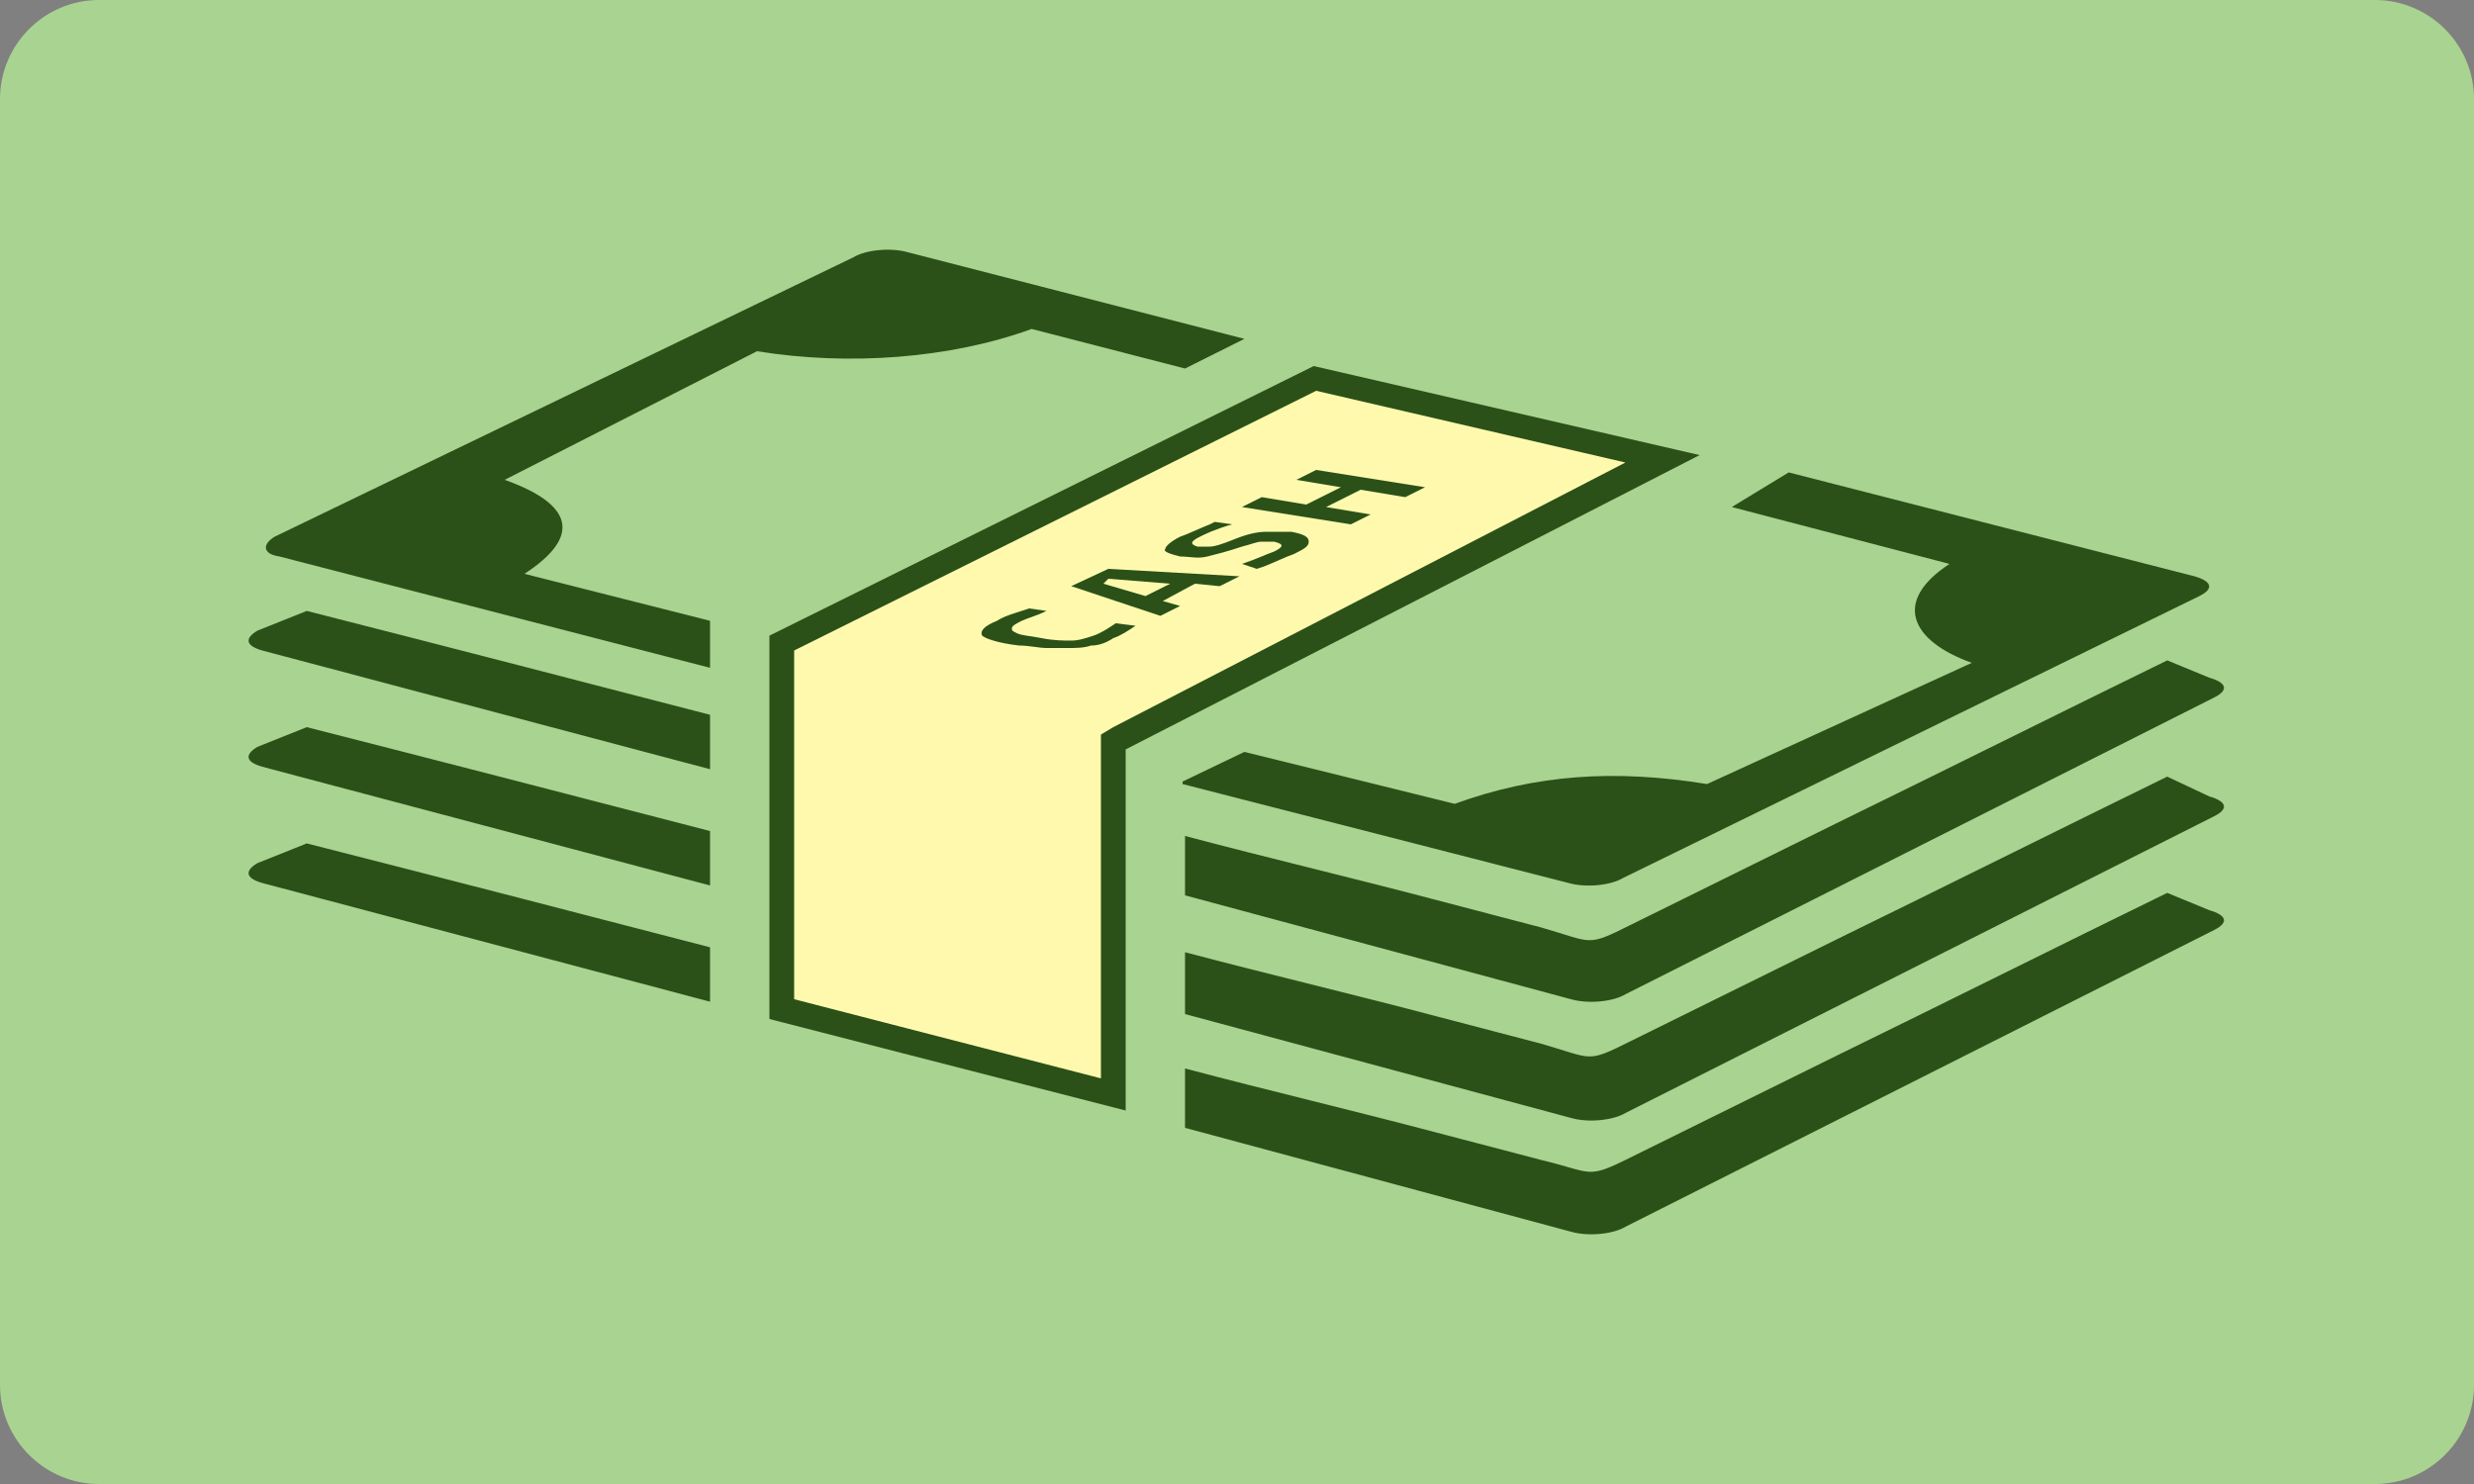 <?xml version="1.0" encoding="utf-8"?>
<svg xmlns="http://www.w3.org/2000/svg" xmlns:xlink="http://www.w3.org/1999/xlink" version="1.1" id="Layer_1" x="0px" y="0px" viewBox="0 0 100 60" style="enable-background:new 0 0 100 60;">
<rect x="0" y="0" width="100" height="60" fill="#808080" stroke="none"/>
<style type="text/css">
	.st0{fill:#A9D390;}
	.st1{fill-rule:evenodd;clip-rule:evenodd;fill:#2B5118;}
	.st2{fill-rule:evenodd;clip-rule:evenodd;fill:#FFF9AE;}
	.st3{fill:#2B5118;}
</style>
<path class="st0" d="M4,0h92c2.2,0,4,1.8,4,4v52c0,2.2-1.8,4-4,4H4c-2.2,0-4-1.8-4-4V4C0,1.8,1.8,0,4,0z"/>
<path class="st1" d="M69,31.7c-3.7-0.6-6.9-0.4-10.2,0.8l-8.5-2.1l-2.5,1.2v0.1l15.6,4c0.7,0.2,1.7,0.1,2.2-0.2l23.3-11.4&#xD;&#xA;	c0.6-0.3,0.5-0.6-0.2-0.8l-16.4-4.2L70,20.5l8.8,2.3c-2.3,1.5-1.6,3.1,0.9,4L69,31.7z M87.6,26.7L87.6,26.7&#xD;&#xA;	c-4.5,2.2-8.9,4.4-13.4,6.6l-8.3,4.1c-1.8,0.9-1.5,0.7-3.6,0.1l-4.2-1.1l0,0c-3.4-0.9-6.8-1.7-10.2-2.6v2.4l15.6,4.2&#xD;&#xA;	c0.7,0.2,1.7,0.1,2.2-0.2l23.8-12c0.6-0.3,0.5-0.6-0.2-0.8L87.6,26.7z M87.6,31.4L87.6,31.4c-4.5,2.2-8.9,4.4-13.4,6.6l-8.3,4.1&#xD;&#xA;	c-1.8,0.9-1.5,0.7-3.6,0.1l-4.2-1.1l0,0c-3.4-0.9-6.8-1.7-10.2-2.6V41l15.6,4.2c0.7,0.2,1.7,0.1,2.2-0.2l23.8-12&#xD;&#xA;	c0.6-0.3,0.5-0.6-0.2-0.8L87.6,31.4z M87.6,36.1L87.6,36.1c-4.5,2.2-8.9,4.4-13.4,6.6l-8.3,4.1c-1.8,0.9-1.5,0.6-3.6,0.1l-4.2-1.1&#xD;&#xA;	l0,0c-3.4-0.9-6.8-1.7-10.2-2.6v2.4l15.6,4.2c0.7,0.2,1.7,0.1,2.2-0.2l23.8-12c0.6-0.3,0.5-0.6-0.2-0.8L87.6,36.1z M28.7,38.3&#xD;&#xA;	c-5.4-1.4-10.8-2.8-16.3-4.2l-2,0.8c-0.5,0.3-0.5,0.6,0.2,0.8l18.1,4.8V38.3z M28.7,33.6c-5.4-1.4-10.8-2.8-16.3-4.2l-2,0.8&#xD;&#xA;	c-0.5,0.3-0.5,0.6,0.2,0.8l18.1,4.8V33.6z M28.7,28.9c-5.4-1.4-10.8-2.8-16.3-4.2l-2,0.8c-0.5,0.3-0.5,0.6,0.2,0.8l18.1,4.8V28.9z&#xD;&#xA;	 M28.7,25.1l-7.5-1.9c2.3-1.5,2-2.8-0.8-3.8l10.2-5.2c3.7,0.6,7.8,0.3,11.1-0.9l6.2,1.6l2.4-1.2l-13.6-3.5c-0.7-0.2-1.7-0.1-2.2,0.2&#xD;&#xA;	L11.1,21.7c-0.5,0.3-0.5,0.7,0.2,0.8L28.7,27V25.1z"/>
<g>
	<polygon class="st2" points="31.6,40.8 31.6,26 53.2,15.3 67.2,18.5 45,30 45,44.2"/>
	<path class="st3" d="M53.2,15.8l12.5,2.9L45,29.4l-0.5,0.3v0.6v13.3l-12.4-3.2V26.3L53.2,15.8 M53.1,14.8l-22,10.9v15.5l14.4,3.7&#xD;&#xA;		V30.3l23.2-11.9L53.1,14.8L53.1,14.8z"/>
</g>
<g>
	<path class="st3" d="M45.9,25.3c-0.3,0.2-0.6,0.4-0.9,0.5c-0.3,0.2-0.6,0.3-0.9,0.3c-0.3,0.1-0.6,0.1-0.9,0.1c-0.3,0-0.6,0-0.9,0&#xD;&#xA;		c-0.3,0-0.7-0.1-1.1-0.1c-0.9-0.1-1.4-0.3-1.5-0.4c-0.1-0.2,0.1-0.4,0.6-0.6c0.3-0.2,0.7-0.3,1.3-0.5l0.7,0.1&#xD;&#xA;		c-0.4,0.2-0.8,0.3-1,0.4c-0.2,0.1-0.4,0.2-0.4,0.3c0,0.1,0,0.1,0.2,0.2c0.2,0.1,0.5,0.1,1,0.2c0.5,0.1,0.9,0.1,1.2,0.1&#xD;&#xA;		c0.3,0,0.6-0.1,0.9-0.2c0.3-0.1,0.6-0.3,0.9-0.5L45.9,25.3z"/>
	<path class="st3" d="M46.9,24.9l-3.6-1.2l1.5-0.7l5.3,0.3l-0.8,0.4l-1-0.1L47,24.3l0.7,0.2L46.9,24.9z M44.6,23.6l1.7,0.5l1-0.5&#xD;&#xA;		l-2.5-0.2L44.6,23.6z"/>
	<path class="st3" d="M48.5,21.7c-0.4,0.2-0.4,0.3-0.1,0.4c0.1,0,0.3,0,0.5,0c0.2,0,0.5-0.1,1-0.3c0.5-0.2,0.9-0.3,1.3-0.3&#xD;&#xA;		c0.3,0,0.7,0,1,0c0.5,0.1,0.7,0.2,0.7,0.4s-0.2,0.3-0.6,0.5c-0.3,0.1-0.7,0.3-1.2,0.5L50.8,23l-0.6-0.2c0.6-0.2,1-0.4,1.3-0.5&#xD;&#xA;		c0.4-0.2,0.4-0.3,0-0.4c-0.1,0-0.3,0-0.5,0c-0.2,0-0.4,0.1-0.8,0.2c-0.6,0.2-1,0.3-1.4,0.4c-0.4,0.1-0.7,0-1.1,0&#xD;&#xA;		c-0.4-0.1-0.7-0.2-0.6-0.3c0-0.1,0.2-0.3,0.6-0.5c0.3-0.1,0.7-0.3,1.2-0.5l0.2-0.1l0.7,0.1C49.1,21.4,48.7,21.6,48.5,21.7z"/>
	<path class="st3" d="M56.8,20.1L55,19.8l-1.4,0.7l1.8,0.3l-0.8,0.4l-4.4-0.7l0.8-0.4l1.8,0.3l1.4-0.7l-1.8-0.3l0.8-0.4l4.4,0.7&#xD;&#xA;		L56.8,20.1z"/>
</g>
</svg>